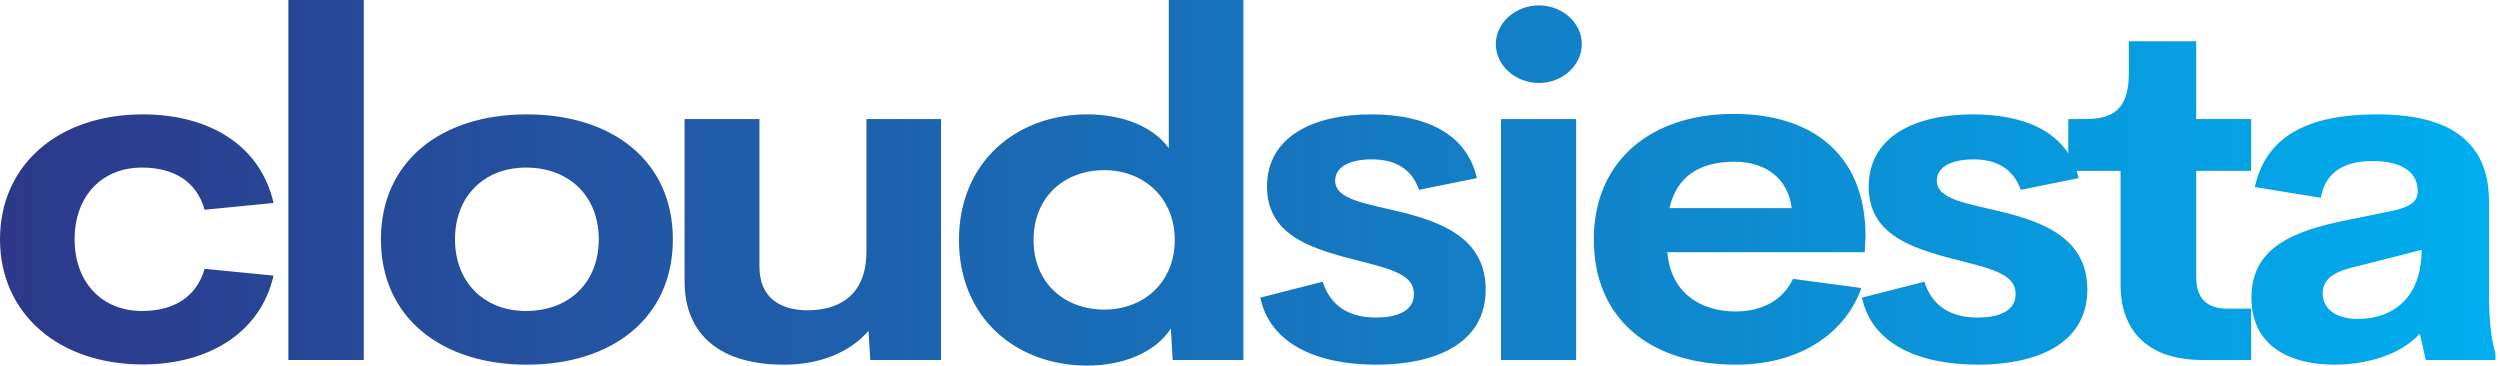 <svg width="164" height="24" viewBox="0 0 164 24" fill="none" xmlns="http://www.w3.org/2000/svg">
<path d="M9.363 23.907C3.875 23.907 0 20.601 0 15.697C0 10.777 3.874 7.503 9.363 7.503C13.781 7.503 17.095 9.578 17.945 13.314L13.425 13.76C12.881 11.869 11.369 10.993 9.312 10.993C6.679 10.993 4.894 12.868 4.894 15.697C4.894 18.51 6.679 20.401 9.312 20.401C11.369 20.401 12.881 19.51 13.425 17.634L17.945 18.08C17.095 21.816 13.697 23.907 9.363 23.907ZM18.918 23.614V0.001H23.863V23.614H18.918ZM34.556 23.922C28.999 23.922 24.989 20.863 24.989 15.697C24.989 10.562 28.965 7.503 34.556 7.503C40.181 7.503 44.14 10.562 44.14 15.697C44.14 20.863 40.164 23.922 34.556 23.922ZM34.505 20.401C37.343 20.401 39.28 18.526 39.28 15.697C39.28 12.868 37.343 10.993 34.505 10.993C31.769 10.993 29.849 12.868 29.849 15.697C29.849 18.526 31.769 20.401 34.505 20.401ZM56.838 7.811H61.732V23.614H57.093L56.974 21.708C55.75 23.107 53.813 23.922 51.417 23.922C47.22 23.922 44.909 21.939 44.909 18.449V7.81H49.82V17.496C49.82 19.587 51.264 20.355 52.963 20.355C54.986 20.355 56.821 19.433 56.838 16.527L56.838 7.811ZM76.672 0.001H81.566V23.614H76.927L76.808 21.554C75.806 23.107 73.699 23.983 71.32 23.983C66.715 23.983 62.908 20.909 62.908 15.743C62.908 10.577 66.731 7.502 71.32 7.502C73.614 7.502 75.636 8.287 76.672 9.716L76.672 0.001ZM72.441 20.309C75.041 20.309 77.064 18.51 77.064 15.743C77.064 12.976 75.024 11.162 72.441 11.162C69.841 11.162 67.802 12.899 67.802 15.743C67.802 18.572 69.842 20.309 72.441 20.309ZM90.272 23.922C86.346 23.922 83.304 22.523 82.676 19.525L86.771 18.48C87.298 20.171 88.623 20.832 90.271 20.832C91.478 20.832 92.786 20.494 92.752 19.248C92.735 17.604 89.983 17.465 87.213 16.573C85.123 15.912 83.117 14.898 83.117 12.238C83.117 8.994 86.091 7.503 89.966 7.503C93.364 7.503 96.202 8.671 96.882 11.685L93.092 12.453C92.565 10.977 91.41 10.455 89.983 10.455C88.691 10.455 87.587 10.87 87.587 11.854C87.587 13.099 89.609 13.345 91.801 13.883C94.503 14.544 97.46 15.605 97.46 18.987C97.46 22.615 94.044 23.922 90.272 23.922ZM100.964 5.443C99.418 5.443 98.126 4.305 98.126 2.891C98.126 1.492 99.418 0.354 100.964 0.354C102.477 0.354 103.768 1.492 103.768 2.891C103.768 4.305 102.477 5.443 100.964 5.443ZM98.466 23.614V7.811H103.394V23.614H98.466ZM122.38 15.482L122.329 16.543H109.38C109.584 19.172 111.521 20.432 113.849 20.432C115.599 20.432 116.959 19.694 117.622 18.295L122.108 18.895C120.952 22.093 117.809 23.922 113.883 23.922C108.241 23.922 104.554 20.909 104.554 15.712C104.554 10.516 108.343 7.472 113.73 7.472C118.675 7.472 122.363 9.947 122.38 15.482ZM113.765 10.609C111.539 10.609 109.992 11.546 109.516 13.653H117.537C117.282 11.639 115.77 10.609 113.765 10.609ZM129.742 23.922C125.817 23.922 122.775 22.523 122.146 19.525L126.241 18.48C126.768 20.171 128.094 20.832 129.742 20.832C130.948 20.832 132.257 20.494 132.223 19.248C132.206 17.604 129.453 17.465 126.683 16.573C124.593 15.912 122.588 14.898 122.588 12.238C122.588 8.994 125.562 7.503 129.436 7.503C132.835 7.503 135.673 8.671 136.352 11.685L132.563 12.453C132.036 10.977 130.88 10.455 129.453 10.455C128.162 10.455 127.057 10.87 127.057 11.854C127.057 13.099 129.079 13.345 131.271 13.883C133.973 14.544 136.93 15.605 136.93 18.987C136.93 22.615 133.514 23.922 129.742 23.922ZM144.445 23.614C141.047 23.614 139.11 21.831 139.11 18.68V11.208H135.677V7.81H136.782C138.634 7.81 139.653 7.165 139.653 4.797V2.706H144.072V7.81H147.674V11.208H144.072V18.203C144.072 19.617 144.836 20.248 146.094 20.248H147.674V23.614H144.445ZM163.278 19.325C163.278 21.262 163.482 22.492 163.702 23.184V23.614H159.131L158.74 21.893C157.432 23.322 155.172 23.922 153.133 23.922C150.38 23.922 147.695 22.815 147.695 19.525C147.695 16.25 150.397 15.144 154.05 14.421L156.922 13.837C158.163 13.575 158.605 13.191 158.605 12.545C158.605 10.993 157.041 10.562 155.665 10.562C153.897 10.562 152.555 11.193 152.249 12.976L147.916 12.269C148.647 8.994 151.298 7.503 155.937 7.503C159.437 7.503 163.278 8.441 163.278 13.207L163.278 19.325ZM154.662 20.924C156.99 20.924 158.859 19.525 158.859 16.389L154.713 17.45C153.354 17.742 152.368 18.172 152.368 19.233C152.368 20.371 153.405 20.924 154.662 20.924Z" fill="url(#paint0_linear_305_1896)"/>
<defs>
<linearGradient id="paint0_linear_305_1896" x1="0" y1="0" x2="163.702" y2="0" gradientUnits="userSpaceOnUse">
<stop stop-color="#2D388A"/>
<stop offset="1" stop-color="#00AEEF"/>
</linearGradient>
</defs>
</svg>
